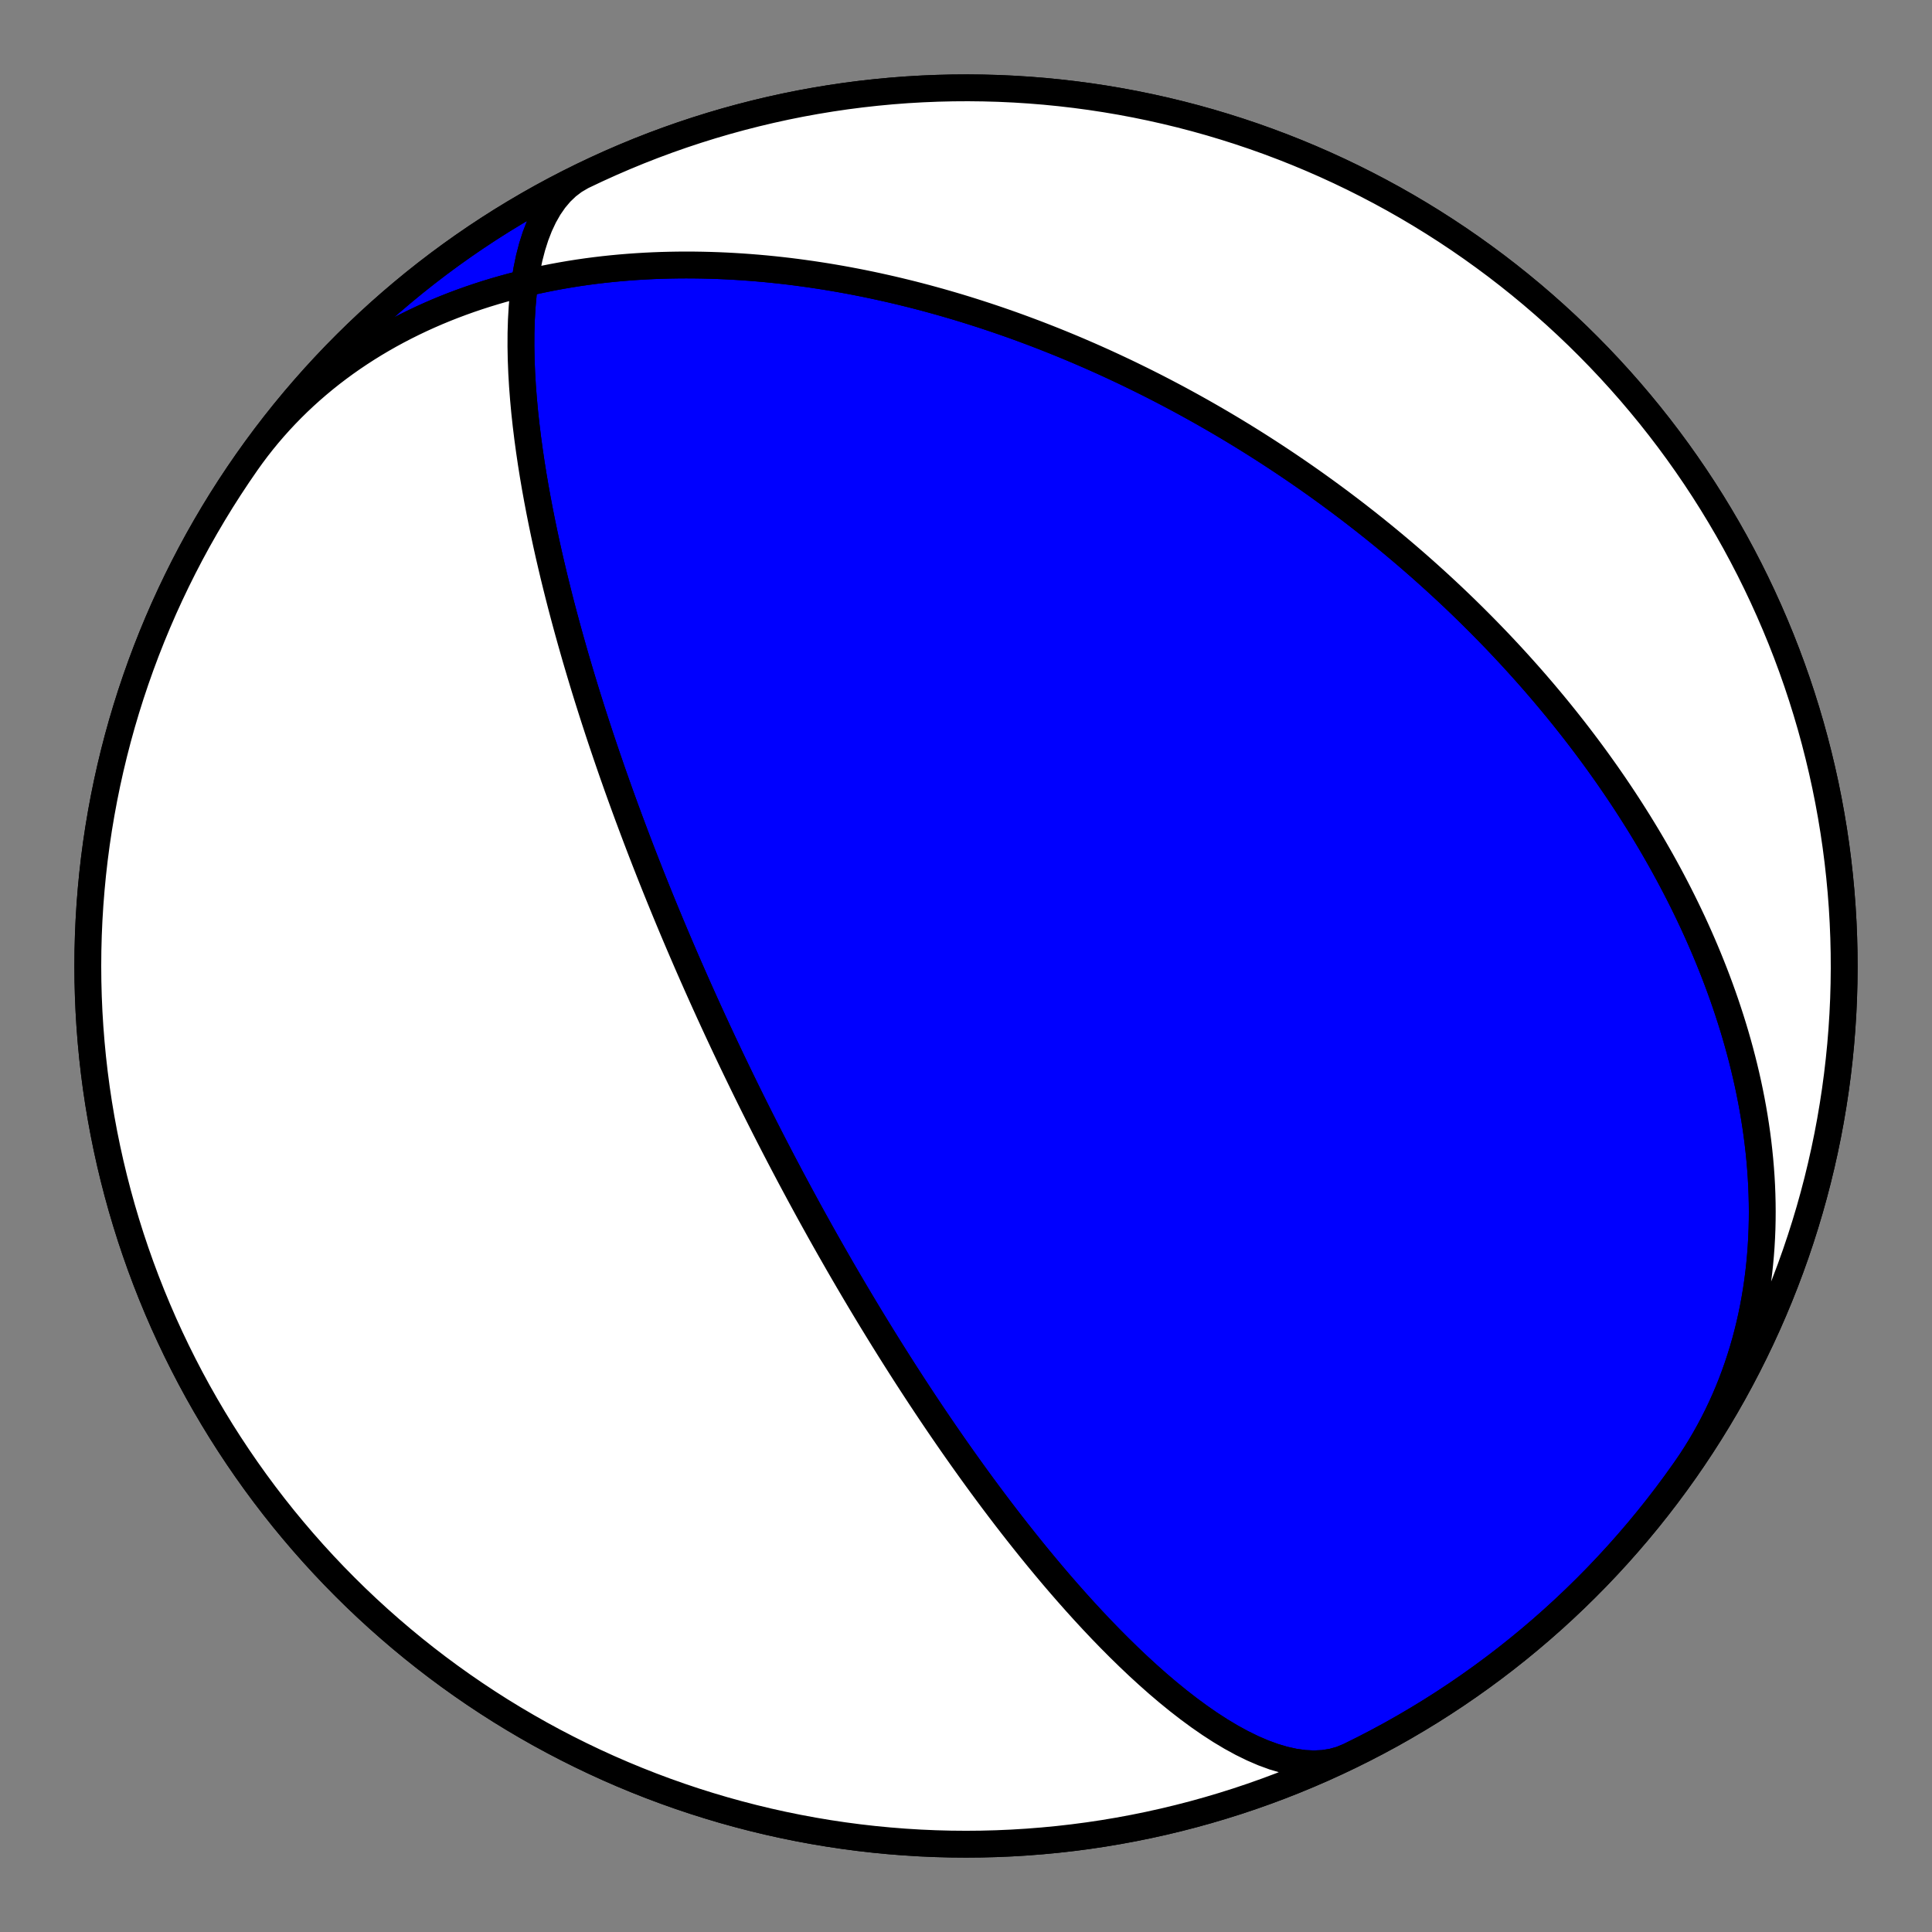<?xml version="1.0" encoding="utf-8" standalone="no"?>
<!DOCTYPE svg PUBLIC "-//W3C//DTD SVG 1.1//EN"
  "http://www.w3.org/Graphics/SVG/1.1/DTD/svg11.dtd">
<!-- Created with matplotlib (https://matplotlib.org/) -->
<svg height="144pt" version="1.1" viewBox="0 0 144 144" width="144pt" xmlns="http://www.w3.org/2000/svg" xmlns:xlink="http://www.w3.org/1999/xlink">
 <rect x="0" y="0" width="144" height="144" fill="#808080" stroke="none"/>
 <defs>
  <style type="text/css">*{stroke-linecap:butt;stroke-linejoin:round;}</style>
 </defs>
 <g id="figure_1">
  <g id="patch_1">
   <path d="M 0 144 
L 144 144 
L 144 0 
L 0 0 
z
" style="fill:none;"/>
  </g>
  <g id="axes_1">
   <g id="PatchCollection_1">
    <path clip-path="url(#p135e0978c1)" d="M 18.383 34.457 
L 18.764 33.925 
L 19.157 33.401 
L 19.561 32.886 
L 19.976 32.38 
L 20.402 31.883 
L 20.839 31.395 
L 21.286 30.917 
L 21.743 30.448 
L 22.21 29.989 
L 22.687 29.54 
L 23.173 29.101 
L 23.669 28.672 
L 24.173 28.253 
L 24.685 27.845 
L 25.206 27.448 
L 25.735 27.06 
L 26.271 26.684 
L 26.815 26.318 
L 27.365 25.963 
L 27.922 25.618 
L 28.486 25.284 
L 29.055 24.961 
L 29.63 24.649 
L 30.211 24.347 
L 30.796 24.056 
L 31.386 23.775 
L 31.981 23.505 
L 32.58 23.245 
L 33.182 22.996 
L 33.788 22.757 
L 34.397 22.529 
L 35.009 22.31 
L 35.624 22.102 
L 36.24 21.903 
L 36.859 21.714 
L 37.48 21.535 
L 38.102 21.365 
L 38.726 21.205 
L 39.35 21.054 
L 39.976 20.912 
L 40.601 20.78 
L 41.228 20.656 
L 41.854 20.541 
L 42.48 20.434 
L 43.106 20.335 
L 43.731 20.245 
L 44.356 20.163 
L 44.979 20.089 
L 45.602 20.023 
L 46.223 19.964 
L 46.844 19.913 
L 47.462 19.869 
L 48.079 19.832 
L 48.694 19.802 
L 49.307 19.779 
L 49.919 19.763 
L 50.528 19.753 
L 51.135 19.749 
L 51.739 19.752 
L 52.341 19.761 
L 52.941 19.776 
L 53.538 19.796 
L 54.132 19.822 
L 54.723 19.854 
L 55.312 19.891 
L 55.898 19.933 
L 56.48 19.98 
L 57.06 20.032 
L 57.637 20.089 
L 58.211 20.151 
L 58.782 20.217 
L 59.349 20.288 
L 59.913 20.364 
L 60.475 20.443 
L 61.033 20.527 
L 61.587 20.614 
L 62.139 20.706 
L 62.687 20.801 
L 63.232 20.9 
L 63.774 21.003 
L 64.312 21.109 
L 64.847 21.219 
L 65.379 21.332 
L 65.908 21.449 
L 66.434 21.568 
L 66.956 21.691 
L 67.475 21.817 
L 67.991 21.945 
L 68.503 22.077 
L 69.013 22.211 
L 69.519 22.349 
L 70.022 22.488 
L 70.522 22.631 
L 71.019 22.776 
L 71.513 22.923 
L 72.003 23.073 
L 72.491 23.226 
L 72.976 23.381 
L 73.458 23.538 
L 73.936 23.697 
L 74.412 23.858 
L 74.885 24.022 
L 75.356 24.187 
L 75.823 24.355 
L 76.288 24.525 
L 76.749 24.697 
L 77.209 24.87 
L 77.665 25.046 
L 78.119 25.224 
L 78.57 25.403 
L 79.018 25.584 
L 79.464 25.767 
L 79.908 25.952 
L 80.349 26.138 
L 80.787 26.327 
L 81.223 26.516 
L 81.657 26.708 
L 82.088 26.901 
L 82.517 27.096 
L 82.944 27.293 
L 83.368 27.491 
L 83.791 27.69 
L 84.211 27.892 
L 84.628 28.095 
L 85.044 28.299 
L 85.458 28.505 
L 85.87 28.712 
L 86.279 28.921 
L 86.687 29.132 
L 87.092 29.344 
L 87.496 29.557 
L 87.898 29.772 
L 88.298 29.989 
L 88.696 30.207 
L 89.092 30.426 
L 89.487 30.647 
L 89.88 30.87 
L 90.271 31.094 
L 90.66 31.319 
L 91.048 31.546 
L 91.435 31.775 
L 91.819 32.004 
L 92.202 32.236 
L 92.584 32.469 
L 92.964 32.703 
L 93.342 32.939 
L 93.72 33.177 
L 94.095 33.416 
L 94.47 33.657 
L 94.842 33.899 
L 95.214 34.143 
L 95.584 34.388 
L 95.953 34.635 
L 96.321 34.884 
L 96.688 35.134 
L 97.053 35.386 
L 97.417 35.639 
L 97.78 35.894 
L 98.142 36.151 
L 98.502 36.41 
L 98.862 36.67 
L 99.22 36.932 
L 99.578 37.196 
L 99.934 37.461 
L 100.289 37.729 
L 100.644 37.998 
L 100.997 38.269 
L 101.349 38.542 
L 101.701 38.816 
L 102.051 39.093 
L 102.401 39.371 
L 102.749 39.652 
L 103.097 39.934 
L 103.444 40.219 
L 103.79 40.505 
L 104.135 40.794 
L 104.48 41.085 
L 104.823 41.377 
L 105.166 41.672 
L 105.508 41.969 
L 105.849 42.268 
L 106.189 42.57 
L 106.529 42.874 
L 106.868 43.18 
L 107.206 43.488 
L 107.543 43.799 
L 107.88 44.112 
L 108.216 44.427 
L 108.551 44.745 
L 108.885 45.065 
L 109.219 45.388 
L 109.552 45.714 
L 109.884 46.042 
L 110.215 46.372 
L 110.546 46.706 
L 110.876 47.042 
L 111.205 47.381 
L 111.534 47.722 
L 111.861 48.066 
L 112.188 48.414 
L 112.515 48.764 
L 112.84 49.117 
L 113.165 49.473 
L 113.488 49.832 
L 113.811 50.194 
L 114.134 50.559 
L 114.455 50.927 
L 114.775 51.299 
L 115.095 51.674 
L 115.413 52.052 
L 115.731 52.433 
L 116.048 52.817 
L 116.363 53.205 
L 116.678 53.597 
L 116.991 53.992 
L 117.304 54.39 
L 117.615 54.792 
L 117.925 55.198 
L 118.234 55.607 
L 118.542 56.02 
L 118.849 56.437 
L 119.154 56.858 
L 119.457 57.282 
L 119.76 57.71 
L 120.06 58.142 
L 120.36 58.578 
L 120.657 59.018 
L 120.953 59.462 
L 121.247 59.91 
L 121.54 60.363 
L 121.83 60.819 
L 122.119 61.279 
L 122.405 61.744 
L 122.69 62.213 
L 122.972 62.686 
L 123.252 63.164 
L 123.529 63.646 
L 123.805 64.132 
L 124.077 64.623 
L 124.347 65.118 
L 124.614 65.617 
L 124.878 66.121 
L 125.139 66.629 
L 125.397 67.142 
L 125.652 67.659 
L 125.904 68.181 
L 126.152 68.707 
L 126.396 69.238 
L 126.637 69.774 
L 126.873 70.313 
L 127.106 70.858 
L 127.334 71.406 
L 127.558 71.96 
L 127.778 72.517 
L 127.993 73.079 
L 128.203 73.646 
L 128.408 74.216 
L 128.608 74.791 
L 128.802 75.371 
L 128.991 75.954 
L 129.175 76.542 
L 129.352 77.134 
L 129.523 77.729 
L 129.688 78.329 
L 129.846 78.932 
L 129.998 79.54 
L 130.143 80.15 
L 130.281 80.765 
L 130.411 81.383 
L 130.534 82.004 
L 130.649 82.628 
L 130.756 83.256 
L 130.855 83.886 
L 130.946 84.519 
L 131.028 85.155 
L 131.101 85.793 
L 131.165 86.433 
L 131.22 87.076 
L 131.266 87.72 
L 131.302 88.366 
L 131.327 89.013 
L 131.343 89.662 
L 131.349 90.311 
L 131.344 90.962 
L 131.329 91.613 
L 131.302 92.264 
L 131.265 92.916 
L 131.216 93.567 
L 131.156 94.217 
L 131.085 94.867 
L 131.001 95.516 
L 130.906 96.164 
L 130.799 96.81 
L 130.68 97.454 
L 130.549 98.095 
L 130.405 98.735 
L 130.249 99.371 
L 130.081 100.004 
L 129.9 100.634 
L 129.706 101.26 
L 129.5 101.882 
L 129.281 102.5 
L 129.05 103.113 
L 128.806 103.72 
L 128.549 104.323 
L 128.279 104.92 
L 127.997 105.511 
L 127.702 106.096 
L 127.395 106.674 
L 127.076 107.245 
L 126.744 107.81 
L 126.4 108.367 
L 126.045 108.916 
L 125.677 109.458 
L 125.617 109.543 
L 124.954 110.473 
L 124.274 111.392 
L 123.579 112.298 
L 122.868 113.192 
L 122.141 114.073 
L 121.399 114.942 
L 120.642 115.798 
L 119.87 116.64 
L 119.084 117.469 
L 118.283 118.283 
L 117.469 119.084 
L 116.64 119.87 
L 115.798 120.642 
L 114.942 121.399 
L 114.073 122.141 
L 113.192 122.868 
L 112.298 123.579 
L 111.392 124.274 
L 110.473 124.954 
L 109.543 125.617 
L 108.602 126.264 
L 107.649 126.895 
L 106.686 127.509 
L 105.712 128.105 
L 104.727 128.685 
L 103.733 129.248 
L 102.729 129.793 
L 101.716 130.32 
L 100.693 130.83 
L 99.662 131.322 
L 98.623 131.796 
L 97.575 132.251 
L 96.52 132.688 
L 95.457 133.107 
L 94.387 133.507 
L 93.31 133.888 
L 92.227 134.251 
L 91.137 134.594 
L 90.042 134.919 
L 88.941 135.224 
L 87.835 135.51 
L 86.724 135.777 
L 85.609 136.024 
L 84.489 136.252 
L 83.366 136.46 
L 82.239 136.649 
L 81.11 136.818 
L 79.977 136.967 
L 78.842 137.096 
L 77.705 137.205 
L 76.566 137.295 
L 75.426 137.365 
L 74.284 137.415 
L 73.142 137.445 
L 72 137.455 
L 70.858 137.445 
L 69.716 137.415 
L 68.574 137.365 
L 67.434 137.295 
L 66.295 137.205 
L 65.158 137.096 
L 64.023 136.967 
L 62.89 136.818 
L 61.761 136.649 
L 60.634 136.46 
L 59.511 136.252 
L 58.391 136.024 
L 57.276 135.777 
L 56.165 135.51 
L 55.059 135.224 
L 53.958 134.919 
L 52.863 134.594 
L 51.773 134.251 
L 50.69 133.888 
L 49.613 133.507 
L 48.543 133.107 
L 47.48 132.688 
L 46.425 132.251 
L 45.377 131.796 
L 44.338 131.322 
L 43.307 130.83 
L 42.284 130.32 
L 41.271 129.793 
L 40.267 129.248 
L 39.273 128.685 
L 38.288 128.105 
L 37.314 127.509 
L 36.351 126.895 
L 35.398 126.264 
L 34.457 125.617 
L 33.527 124.954 
L 32.608 124.274 
L 31.702 123.579 
L 30.808 122.868 
L 29.927 122.141 
L 29.058 121.399 
L 28.202 120.642 
L 27.36 119.87 
L 26.531 119.084 
L 25.717 118.283 
L 24.916 117.469 
L 24.13 116.64 
L 23.358 115.798 
L 22.601 114.942 
L 21.859 114.073 
L 21.132 113.192 
L 20.421 112.298 
L 19.726 111.392 
L 19.046 110.473 
L 18.383 109.543 
L 17.736 108.602 
L 17.105 107.649 
L 16.491 106.686 
L 15.895 105.712 
L 15.315 104.727 
L 14.752 103.733 
L 14.207 102.729 
L 13.68 101.716 
L 13.17 100.693 
L 12.678 99.662 
L 12.204 98.623 
L 11.749 97.575 
L 11.312 96.52 
L 10.893 95.457 
L 10.493 94.387 
L 10.112 93.31 
L 9.749 92.227 
L 9.406 91.137 
L 9.081 90.042 
L 8.776 88.941 
L 8.49 87.835 
L 8.223 86.724 
L 7.976 85.609 
L 7.748 84.489 
L 7.54 83.366 
L 7.351 82.239 
L 7.182 81.11 
L 7.033 79.977 
L 6.904 78.842 
L 6.795 77.705 
L 6.705 76.566 
L 6.635 75.426 
L 6.585 74.284 
L 6.555 73.142 
L 6.545 72 
L 6.555 70.858 
L 6.585 69.716 
L 6.635 68.574 
L 6.705 67.434 
L 6.795 66.295 
L 6.904 65.158 
L 7.033 64.023 
L 7.182 62.89 
L 7.351 61.761 
L 7.54 60.634 
L 7.748 59.511 
L 7.976 58.391 
L 8.223 57.276 
L 8.49 56.165 
L 8.776 55.059 
L 9.081 53.958 
L 9.406 52.863 
L 9.749 51.773 
L 10.112 50.69 
L 10.493 49.613 
L 10.893 48.543 
L 11.312 47.48 
L 11.749 46.425 
L 12.204 45.377 
L 12.678 44.338 
L 13.17 43.307 
L 13.68 42.284 
L 14.207 41.271 
L 14.752 40.267 
L 15.315 39.273 
L 15.895 38.288 
L 16.491 37.314 
L 17.105 36.351 
L 17.736 35.398 
L 18.383 34.457 
L 19.046 33.527 
L 19.726 32.608 
L 20.421 31.702 
L 21.132 30.808 
L 21.859 29.927 
L 22.601 29.058 
L 23.358 28.202 
L 24.13 27.36 
L 24.916 26.531 
L 25.717 25.717 
L 26.531 24.916 
L 27.36 24.13 
L 28.202 23.358 
L 29.058 22.601 
L 29.927 21.859 
L 30.808 21.132 
L 31.702 20.421 
L 32.608 19.726 
L 33.527 19.046 
L 34.457 18.383 
L 35.398 17.736 
L 36.351 17.105 
L 37.314 16.491 
L 38.288 15.895 
L 39.273 15.315 
L 40.267 14.752 
L 41.271 14.207 
L 42.284 13.68 
L 43.307 13.17 
L 44.338 12.678 
L 45.377 12.204 
L 46.425 11.749 
L 47.48 11.312 
L 48.543 10.893 
L 49.613 10.493 
L 50.69 10.112 
L 51.773 9.749 
L 52.863 9.406 
L 53.958 9.081 
L 55.059 8.776 
L 56.165 8.49 
L 57.276 8.223 
L 58.391 7.976 
L 59.511 7.748 
L 60.634 7.54 
L 61.761 7.351 
L 62.89 7.182 
L 64.023 7.033 
L 65.158 6.904 
L 66.295 6.795 
L 67.434 6.705 
L 68.574 6.635 
L 69.716 6.585 
L 70.858 6.555 
L 72 6.545 
L 73.142 6.555 
L 74.284 6.585 
L 75.426 6.635 
L 76.566 6.705 
L 77.705 6.795 
L 78.842 6.904 
L 79.977 7.033 
L 81.11 7.182 
L 82.239 7.351 
L 83.366 7.54 
L 84.489 7.748 
L 85.609 7.976 
L 86.724 8.223 
L 87.835 8.49 
L 88.941 8.776 
L 90.042 9.081 
L 91.137 9.406 
L 92.227 9.749 
L 93.31 10.112 
L 94.387 10.493 
L 95.457 10.893 
L 96.52 11.312 
L 97.575 11.749 
L 98.623 12.204 
L 99.662 12.678 
L 100.693 13.17 
L 101.716 13.68 
L 102.729 14.207 
L 103.733 14.752 
L 104.727 15.315 
L 105.712 15.895 
L 106.686 16.491 
L 107.649 17.105 
L 108.602 17.736 
L 109.543 18.383 
L 110.473 19.046 
L 111.392 19.726 
L 112.298 20.421 
L 113.192 21.132 
L 114.073 21.859 
L 114.942 22.601 
L 115.798 23.358 
L 116.64 24.13 
L 117.469 24.916 
L 118.283 25.717 
L 119.084 26.531 
L 119.87 27.36 
L 120.642 28.202 
L 121.399 29.058 
L 122.141 29.927 
L 122.868 30.808 
L 123.579 31.702 
L 124.274 32.608 
L 124.954 33.527 
L 125.617 34.457 
L 126.264 35.398 
L 126.895 36.351 
L 127.509 37.314 
L 128.105 38.288 
L 128.685 39.273 
L 129.248 40.267 
L 129.793 41.271 
L 130.32 42.284 
L 130.83 43.307 
L 131.322 44.338 
L 131.796 45.377 
L 132.251 46.425 
L 132.688 47.48 
L 133.107 48.543 
L 133.507 49.613 
L 133.888 50.69 
L 134.251 51.773 
L 134.594 52.863 
L 134.919 53.958 
L 135.224 55.059 
L 135.51 56.165 
L 135.777 57.276 
L 136.024 58.391 
L 136.252 59.511 
L 136.46 60.634 
L 136.649 61.761 
L 136.818 62.89 
L 136.967 64.023 
L 137.096 65.158 
L 137.205 66.295 
L 137.295 67.434 
L 137.365 68.574 
L 137.415 69.716 
L 137.445 70.858 
L 137.455 72 
L 137.445 73.142 
L 137.415 74.284 
L 137.365 75.426 
L 137.295 76.566 
L 137.205 77.705 
L 137.096 78.842 
L 136.967 79.977 
L 136.818 81.11 
L 136.649 82.239 
L 136.46 83.366 
L 136.252 84.489 
L 136.024 85.609 
L 135.777 86.724 
L 135.51 87.835 
L 135.224 88.941 
L 134.919 90.042 
L 134.594 91.137 
L 134.251 92.227 
L 133.888 93.31 
L 133.507 94.387 
L 133.107 95.457 
L 132.688 96.52 
L 132.251 97.575 
L 131.796 98.623 
L 131.322 99.662 
L 130.83 100.693 
L 130.32 101.716 
L 129.793 102.729 
L 129.248 103.733 
L 128.685 104.727 
L 128.105 105.712 
L 127.509 106.686 
L 126.895 107.649 
L 126.264 108.602 
L 125.617 109.543 
L 124.954 110.473 
L 124.274 111.392 
L 123.579 112.298 
L 122.868 113.192 
L 122.141 114.073 
L 121.399 114.942 
L 120.642 115.798 
L 119.87 116.64 
L 119.084 117.469 
L 118.283 118.283 
L 117.469 119.084 
L 116.64 119.87 
L 115.798 120.642 
L 114.942 121.399 
L 114.073 122.141 
L 113.192 122.868 
L 112.298 123.579 
L 111.392 124.274 
L 110.473 124.954 
L 109.543 125.617 
L 108.602 126.264 
L 107.649 126.895 
L 106.686 127.509 
L 105.712 128.105 
L 104.727 128.685 
L 103.733 129.248 
L 102.729 129.793 
L 101.716 130.32 
L 100.693 130.83 
L 100.543 130.903 
L 99.937 131.153 
L 99.299 131.33 
L 98.63 131.436 
L 97.935 131.47 
L 97.215 131.435 
L 96.474 131.332 
L 95.716 131.165 
L 94.943 130.936 
L 94.158 130.649 
L 93.365 130.307 
L 92.567 129.916 
L 91.767 129.479 
L 90.967 129.001 
L 90.17 128.485 
L 89.379 127.937 
L 88.594 127.359 
L 87.819 126.758 
L 87.054 126.135 
L 86.301 125.495 
L 85.562 124.84 
L 84.836 124.175 
L 84.126 123.501 
L 83.431 122.822 
L 82.751 122.139 
L 82.088 121.455 
L 81.442 120.771 
L 80.812 120.089 
L 80.199 119.411 
L 79.602 118.738 
L 79.021 118.071 
L 78.456 117.41 
L 77.908 116.757 
L 77.374 116.112 
L 76.856 115.476 
L 76.353 114.849 
L 75.864 114.232 
L 75.389 113.625 
L 74.927 113.027 
L 74.479 112.44 
L 74.044 111.863 
L 73.621 111.296 
L 73.21 110.74 
L 72.811 110.194 
L 72.423 109.658 
L 72.046 109.132 
L 71.679 108.616 
L 71.322 108.11 
L 70.975 107.614 
L 70.638 107.127 
L 70.309 106.649 
L 69.989 106.181 
L 69.677 105.721 
L 69.374 105.271 
L 69.078 104.828 
L 68.79 104.394 
L 68.509 103.969 
L 68.235 103.551 
L 67.968 103.141 
L 67.707 102.738 
L 67.452 102.343 
L 67.204 101.955 
L 66.961 101.574 
L 66.724 101.2 
L 66.492 100.832 
L 66.265 100.471 
L 66.044 100.116 
L 65.827 99.767 
L 65.615 99.424 
L 65.407 99.086 
L 65.204 98.755 
L 65.004 98.428 
L 64.809 98.107 
L 64.618 97.791 
L 64.431 97.48 
L 64.247 97.173 
L 64.067 96.872 
L 63.89 96.575 
L 63.716 96.282 
L 63.546 95.993 
L 63.379 95.709 
L 63.214 95.429 
L 63.053 95.152 
L 62.894 94.88 
L 62.738 94.611 
L 62.585 94.346 
L 62.434 94.084 
L 62.286 93.825 
L 62.14 93.57 
L 61.996 93.318 
L 61.854 93.07 
L 61.715 92.824 
L 61.578 92.581 
L 61.442 92.341 
L 61.309 92.103 
L 61.177 91.869 
L 61.048 91.637 
L 60.92 91.407 
L 60.794 91.18 
L 60.669 90.955 
L 60.546 90.733 
L 60.425 90.513 
L 60.305 90.295 
L 60.187 90.079 
L 60.07 89.865 
L 59.955 89.653 
L 59.841 89.443 
L 59.728 89.235 
L 59.616 89.029 
L 59.506 88.824 
L 59.397 88.621 
L 59.289 88.42 
L 59.182 88.221 
L 59.076 88.022 
L 58.971 87.826 
L 58.867 87.631 
L 58.765 87.437 
L 58.663 87.244 
L 58.562 87.053 
L 58.462 86.863 
L 58.363 86.675 
L 58.265 86.487 
L 58.167 86.301 
L 58.07 86.116 
L 57.975 85.931 
L 57.879 85.748 
L 57.785 85.566 
L 57.691 85.384 
L 57.598 85.204 
L 57.506 85.024 
L 57.414 84.846 
L 57.322 84.668 
L 57.232 84.49 
L 57.142 84.314 
L 57.052 84.138 
L 56.963 83.963 
L 56.875 83.788 
L 56.787 83.614 
L 56.699 83.441 
L 56.612 83.268 
L 56.525 83.095 
L 56.439 82.923 
L 56.353 82.751 
L 56.267 82.58 
L 56.182 82.409 
L 56.097 82.239 
L 56.013 82.069 
L 55.928 81.898 
L 55.844 81.729 
L 55.761 81.559 
L 55.677 81.39 
L 55.594 81.22 
L 55.511 81.051 
L 55.429 80.882 
L 55.346 80.713 
L 55.264 80.544 
L 55.182 80.375 
L 55.1 80.206 
L 55.018 80.037 
L 54.936 79.868 
L 54.854 79.699 
L 54.773 79.529 
L 54.691 79.359 
L 54.61 79.19 
L 54.529 79.019 
L 54.447 78.849 
L 54.366 78.678 
L 54.285 78.507 
L 54.204 78.336 
L 54.122 78.164 
L 54.041 77.992 
L 53.96 77.819 
L 53.878 77.646 
L 53.797 77.472 
L 53.715 77.298 
L 53.634 77.123 
L 53.552 76.948 
L 53.47 76.772 
L 53.388 76.595 
L 53.306 76.417 
L 53.224 76.239 
L 53.141 76.06 
L 53.059 75.88 
L 52.976 75.699 
L 52.892 75.517 
L 52.809 75.334 
L 52.726 75.151 
L 52.642 74.966 
L 52.557 74.78 
L 52.473 74.593 
L 52.388 74.405 
L 52.303 74.216 
L 52.218 74.025 
L 52.132 73.834 
L 52.046 73.641 
L 51.959 73.446 
L 51.872 73.25 
L 51.785 73.053 
L 51.697 72.854 
L 51.608 72.653 
L 51.52 72.451 
L 51.43 72.247 
L 51.34 72.042 
L 51.25 71.835 
L 51.159 71.625 
L 51.068 71.414 
L 50.976 71.201 
L 50.883 70.986 
L 50.79 70.769 
L 50.696 70.55 
L 50.601 70.328 
L 50.506 70.104 
L 50.41 69.878 
L 50.313 69.649 
L 50.215 69.418 
L 50.117 69.184 
L 50.018 68.948 
L 49.918 68.708 
L 49.817 68.466 
L 49.716 68.221 
L 49.613 67.973 
L 49.51 67.722 
L 49.405 67.467 
L 49.3 67.21 
L 49.193 66.949 
L 49.086 66.684 
L 48.977 66.415 
L 48.868 66.143 
L 48.757 65.867 
L 48.645 65.587 
L 48.532 65.303 
L 48.418 65.015 
L 48.303 64.722 
L 48.186 64.425 
L 48.068 64.123 
L 47.949 63.816 
L 47.828 63.505 
L 47.706 63.188 
L 47.583 62.866 
L 47.458 62.538 
L 47.332 62.205 
L 47.204 61.866 
L 47.075 61.521 
L 46.944 61.17 
L 46.811 60.813 
L 46.677 60.448 
L 46.541 60.078 
L 46.404 59.7 
L 46.264 59.314 
L 46.123 58.921 
L 45.98 58.521 
L 45.836 58.112 
L 45.689 57.696 
L 45.541 57.27 
L 45.391 56.836 
L 45.239 56.393 
L 45.085 55.94 
L 44.929 55.478 
L 44.771 55.006 
L 44.611 54.523 
L 44.45 54.03 
L 44.286 53.525 
L 44.121 53.01 
L 43.954 52.482 
L 43.784 51.943 
L 43.613 51.391 
L 43.441 50.826 
L 43.267 50.249 
L 43.091 49.657 
L 42.913 49.052 
L 42.735 48.432 
L 42.555 47.798 
L 42.374 47.149 
L 42.192 46.484 
L 42.009 45.803 
L 41.826 45.107 
L 41.643 44.394 
L 41.46 43.664 
L 41.277 42.918 
L 41.096 42.154 
L 40.915 41.374 
L 40.737 40.576 
L 40.561 39.76 
L 40.388 38.927 
L 40.219 38.078 
L 40.054 37.211 
L 39.894 36.328 
L 39.741 35.429 
L 39.595 34.514 
L 39.458 33.585 
L 39.33 32.643 
L 39.213 31.689 
L 39.108 30.724 
L 39.018 29.75 
L 38.942 28.769 
L 38.884 27.783 
L 38.845 26.796 
L 38.827 25.809 
L 38.831 24.827 
L 38.86 23.852 
L 38.916 22.888 
L 39 21.941 
L 39.115 21.013 
L 39.263 20.11 
L 39.444 19.236 
L 39.662 18.396 
L 39.917 17.596 
L 40.21 16.839 
L 40.542 16.132 
L 40.914 15.478 
L 41.326 14.882 
L 41.778 14.347 
L 42.269 13.877 
L 42.798 13.475 
L 43.364 13.143 
L 43.457 13.097 
L 42.433 13.604 
L 41.419 14.129 
L 40.413 14.671 
L 39.418 15.231 
L 38.432 15.809 
L 37.456 16.403 
L 36.491 17.014 
L 35.537 17.642 
L 34.594 18.287 
L 33.662 18.948 
L 32.742 19.625 
L 31.834 20.318 
L 30.938 21.027 
L 30.055 21.752 
L 29.184 22.491 
L 28.327 23.246 
L 27.482 24.016 
L 26.652 24.8 
L 25.835 25.599 
L 25.032 26.411 
L 24.244 27.238 
L 23.47 28.078 
L 22.711 28.932 
L 21.966 29.799 
L 21.238 30.678 
L 20.524 31.571 
L 19.826 32.475 
L 19.145 33.392 
L 18.479 34.32 
L 17.829 35.26 
L 17.196 36.211 
L 16.58 37.173 
L 15.981 38.145 
L 15.398 39.128 
L 14.833 40.121 
L 14.286 41.124 
L 13.756 42.135 
L 13.243 43.157 
L 12.749 44.186 
L 12.272 45.225 
L 11.814 46.271 
L 11.374 47.325 
L 10.953 48.387 
L 10.55 49.456 
L 10.166 50.532 
L 9.801 51.615 
L 9.455 52.703 
L 9.127 53.798 
L 8.819 54.898 
L 8.53 56.003 
L 8.261 57.113 
L 8.011 58.228 
L 7.78 59.347 
L 7.569 60.469 
L 7.378 61.596 
L 7.206 62.725 
L 7.054 63.857 
L 6.922 64.992 
L 6.809 66.129 
L 6.717 67.267 
L 6.644 68.408 
L 6.591 69.549 
L 6.559 70.691 
L 6.546 71.833 
L 6.553 72.975 
L 6.58 74.117 
L 6.627 75.259 
L 6.693 76.399 
L 6.78 77.538 
L 6.887 78.676 
L 7.013 79.811 
L 7.159 80.944 
L 7.325 82.074 
L 7.511 83.201 
L 7.716 84.325 
L 7.941 85.445 
L 8.186 86.561 
L 8.45 87.673 
L 8.733 88.779 
L 9.035 89.881 
L 9.357 90.977 
L 9.698 92.068 
L 10.057 93.152 
L 10.436 94.23 
L 10.833 95.301 
L 11.249 96.365 
L 11.684 97.421 
L 12.137 98.47 
L 12.608 99.511 
L 13.097 100.543 
L 13.604 101.567 
L 14.129 102.581 
L 14.671 103.587 
L 15.231 104.582 
L 15.809 105.568 
L 16.403 106.544 
L 17.014 107.509 
L 17.642 108.463 
L 18.287 109.406 
L 18.948 110.338 
L 19.625 111.258 
L 20.318 112.166 
L 21.027 113.062 
L 21.752 113.945 
L 22.491 114.816 
L 23.246 115.673 
L 24.016 116.518 
L 24.8 117.348 
L 25.599 118.165 
L 26.411 118.968 
L 27.238 119.756 
L 28.078 120.53 
L 28.932 121.289 
L 29.799 122.034 
L 30.678 122.762 
L 31.571 123.476 
L 32.475 124.174 
L 33.392 124.855 
L 34.32 125.521 
L 35.26 126.171 
L 36.211 126.804 
L 37.173 127.42 
L 38.145 128.019 
L 39.128 128.602 
L 40.121 129.167 
L 41.124 129.714 
L 42.135 130.244 
L 43.157 130.757 
L 44.186 131.251 
L 45.225 131.728 
L 46.271 132.186 
L 47.325 132.626 
L 48.387 133.047 
L 49.456 133.45 
L 50.532 133.834 
L 51.615 134.199 
L 52.703 134.545 
L 53.798 134.873 
L 54.898 135.181 
L 56.003 135.47 
L 57.113 135.739 
L 58.228 135.989 
L 59.347 136.22 
L 60.469 136.431 
L 61.596 136.622 
L 62.725 136.794 
L 63.857 136.946 
L 64.992 137.078 
L 66.129 137.191 
L 67.267 137.283 
L 68.408 137.356 
L 69.549 137.409 
L 70.691 137.441 
L 71.833 137.454 
L 72.975 137.447 
L 74.117 137.42 
L 75.259 137.373 
L 76.399 137.307 
L 77.538 137.22 
L 78.676 137.113 
L 79.811 136.987 
L 80.944 136.841 
L 82.074 136.675 
L 83.201 136.489 
L 84.325 136.284 
L 85.445 136.059 
L 86.561 135.814 
L 87.673 135.55 
L 88.779 135.267 
L 89.881 134.965 
L 90.977 134.643 
L 92.068 134.302 
L 93.152 133.943 
L 94.23 133.564 
L 95.301 133.167 
L 96.365 132.751 
L 97.421 132.316 
L 98.47 131.863 
L 99.511 131.392 
L 100.543 130.903 
L 101.567 130.396 
L 102.581 129.871 
L 103.587 129.329 
L 104.582 128.769 
L 105.568 128.191 
L 106.544 127.597 
L 107.509 126.986 
L 108.463 126.358 
L 109.406 125.713 
L 110.338 125.052 
L 111.258 124.375 
L 112.166 123.682 
L 113.062 122.973 
L 113.945 122.248 
L 114.816 121.509 
L 115.673 120.754 
L 116.518 119.984 
L 117.348 119.2 
L 118.165 118.401 
L 118.968 117.589 
L 119.756 116.762 
L 120.53 115.922 
L 121.289 115.068 
L 122.034 114.201 
L 122.762 113.322 
L 123.476 112.429 
L 124.174 111.525 
L 124.855 110.608 
L 125.521 109.68 
L 126.171 108.74 
L 126.804 107.789 
L 127.42 106.827 
L 128.019 105.855 
L 128.602 104.872 
L 129.167 103.879 
L 129.714 102.876 
L 130.244 101.865 
L 130.757 100.843 
L 131.251 99.814 
L 131.728 98.775 
L 132.186 97.729 
L 132.626 96.675 
L 133.047 95.613 
L 133.45 94.544 
L 133.834 93.468 
L 134.199 92.385 
L 134.545 91.297 
L 134.873 90.202 
L 135.181 89.102 
L 135.47 87.997 
L 135.739 86.887 
L 135.989 85.772 
L 136.22 84.653 
L 136.431 83.531 
L 136.622 82.404 
L 136.794 81.275 
L 136.946 80.143 
L 137.078 79.008 
L 137.191 77.871 
L 137.283 76.733 
L 137.356 75.592 
L 137.409 74.451 
L 137.441 73.309 
L 137.454 72.167 
L 137.447 71.025 
L 137.42 69.883 
L 137.373 68.741 
L 137.307 67.601 
L 137.22 66.462 
L 137.113 65.324 
L 136.987 64.189 
L 136.841 63.056 
L 136.675 61.926 
L 136.489 60.799 
L 136.284 59.675 
L 136.059 58.555 
L 135.814 57.439 
L 135.55 56.327 
L 135.267 55.221 
L 134.965 54.119 
L 134.643 53.023 
L 134.302 51.932 
L 133.943 50.848 
L 133.564 49.77 
L 133.167 48.699 
L 132.751 47.635 
L 132.316 46.579 
L 131.863 45.53 
L 131.392 44.489 
L 130.903 43.457 
L 130.396 42.433 
L 129.871 41.419 
L 129.329 40.413 
L 128.769 39.418 
L 128.191 38.432 
L 127.597 37.456 
L 126.986 36.491 
L 126.358 35.537 
L 125.713 34.594 
L 125.052 33.662 
L 124.375 32.742 
L 123.682 31.834 
L 122.973 30.938 
L 122.248 30.055 
L 121.509 29.184 
L 120.754 28.327 
L 119.984 27.482 
L 119.2 26.652 
L 118.401 25.835 
L 117.589 25.032 
L 116.762 24.244 
L 115.922 23.47 
L 115.068 22.711 
L 114.201 21.966 
L 113.322 21.238 
L 112.429 20.524 
L 111.525 19.826 
L 110.608 19.145 
L 109.68 18.479 
L 108.74 17.829 
L 107.789 17.196 
L 106.827 16.58 
L 105.855 15.981 
L 104.872 15.398 
L 103.879 14.833 
L 102.876 14.286 
L 101.865 13.756 
L 100.843 13.243 
L 99.814 12.749 
L 98.775 12.272 
L 97.729 11.814 
L 96.675 11.374 
L 95.613 10.953 
L 94.544 10.55 
L 93.468 10.166 
L 92.385 9.801 
L 91.297 9.455 
L 90.202 9.127 
L 89.102 8.819 
L 87.997 8.53 
L 86.887 8.261 
L 85.772 8.011 
L 84.653 7.78 
L 83.531 7.569 
L 82.404 7.378 
L 81.275 7.206 
L 80.143 7.054 
L 79.008 6.922 
L 77.871 6.809 
L 76.733 6.717 
L 75.592 6.644 
L 74.451 6.591 
L 73.309 6.559 
L 72.167 6.546 
L 71.025 6.553 
L 69.883 6.58 
L 68.741 6.627 
L 67.601 6.693 
L 66.462 6.78 
L 65.324 6.887 
L 64.189 7.013 
L 63.056 7.159 
L 61.926 7.325 
L 60.799 7.511 
L 59.675 7.716 
L 58.555 7.941 
L 57.439 8.186 
L 56.327 8.45 
L 55.221 8.733 
L 54.119 9.035 
L 53.023 9.357 
L 51.932 9.698 
L 50.848 10.057 
L 49.77 10.436 
L 48.699 10.833 
L 47.635 11.249 
L 46.579 11.684 
L 45.53 12.137 
L 44.489 12.608 
L 43.457 13.097 
L 42.433 13.604 
L 41.419 14.129 
L 40.413 14.671 
L 39.418 15.231 
L 38.432 15.809 
L 37.456 16.403 
L 36.491 17.014 
L 35.537 17.642 
L 34.594 18.287 
L 33.662 18.948 
L 32.742 19.625 
L 31.834 20.318 
L 30.938 21.027 
L 30.055 21.752 
L 29.184 22.491 
L 28.327 23.246 
L 27.482 24.016 
L 26.652 24.8 
L 25.835 25.599 
L 25.032 26.411 
L 24.244 27.238 
L 23.47 28.078 
L 22.711 28.932 
L 21.966 29.799 
L 21.238 30.678 
L 20.524 31.571 
L 19.826 32.475 
L 19.145 33.392 
z
" style="fill:#0000ff;stroke:#000000;stroke-width:2;"/>
    <path clip-path="url(#p135e0978c1)" d="M 18.383 34.457 
L 18.764 33.925 
L 19.157 33.401 
L 19.561 32.886 
L 19.976 32.38 
L 20.402 31.883 
L 20.839 31.395 
L 21.286 30.917 
L 21.743 30.448 
L 22.21 29.989 
L 22.687 29.54 
L 23.173 29.101 
L 23.669 28.672 
L 24.173 28.253 
L 24.685 27.845 
L 25.206 27.448 
L 25.735 27.06 
L 26.271 26.684 
L 26.815 26.318 
L 27.365 25.963 
L 27.922 25.618 
L 28.486 25.284 
L 29.055 24.961 
L 29.63 24.649 
L 30.211 24.347 
L 30.796 24.056 
L 31.386 23.775 
L 31.981 23.505 
L 32.58 23.245 
L 33.182 22.996 
L 33.788 22.757 
L 34.397 22.529 
L 35.009 22.31 
L 35.624 22.102 
L 36.24 21.903 
L 36.859 21.714 
L 37.48 21.535 
L 38.102 21.365 
L 38.726 21.205 
L 39.35 21.054 
L 39.976 20.912 
L 40.601 20.78 
L 41.228 20.656 
L 41.854 20.541 
L 42.48 20.434 
L 43.106 20.335 
L 43.731 20.245 
L 44.356 20.163 
L 44.979 20.089 
L 45.602 20.023 
L 46.223 19.964 
L 46.844 19.913 
L 47.462 19.869 
L 48.079 19.832 
L 48.694 19.802 
L 49.307 19.779 
L 49.919 19.763 
L 50.528 19.753 
L 51.135 19.749 
L 51.739 19.752 
L 52.341 19.761 
L 52.941 19.776 
L 53.538 19.796 
L 54.132 19.822 
L 54.723 19.854 
L 55.312 19.891 
L 55.898 19.933 
L 56.48 19.98 
L 57.06 20.032 
L 57.637 20.089 
L 58.211 20.151 
L 58.782 20.217 
L 59.349 20.288 
L 59.913 20.364 
L 60.475 20.443 
L 61.033 20.527 
L 61.587 20.614 
L 62.139 20.706 
L 62.687 20.801 
L 63.232 20.9 
L 63.774 21.003 
L 64.312 21.109 
L 64.847 21.219 
L 65.379 21.332 
L 65.908 21.449 
L 66.434 21.568 
L 66.956 21.691 
L 67.475 21.817 
L 67.991 21.945 
L 68.503 22.077 
L 69.013 22.211 
L 69.519 22.349 
L 70.022 22.488 
L 70.522 22.631 
L 71.019 22.776 
L 71.513 22.923 
L 72.003 23.073 
L 72.491 23.226 
L 72.976 23.381 
L 73.458 23.538 
L 73.936 23.697 
L 74.412 23.858 
L 74.885 24.022 
L 75.356 24.187 
L 75.823 24.355 
L 76.288 24.525 
L 76.749 24.697 
L 77.209 24.87 
L 77.665 25.046 
L 78.119 25.224 
L 78.57 25.403 
L 79.018 25.584 
L 79.464 25.767 
L 79.908 25.952 
L 80.349 26.138 
L 80.787 26.327 
L 81.223 26.516 
L 81.657 26.708 
L 82.088 26.901 
L 82.517 27.096 
L 82.944 27.293 
L 83.368 27.491 
L 83.791 27.69 
L 84.211 27.892 
L 84.628 28.095 
L 85.044 28.299 
L 85.458 28.505 
L 85.87 28.712 
L 86.279 28.921 
L 86.687 29.132 
L 87.092 29.344 
L 87.496 29.557 
L 87.898 29.772 
L 88.298 29.989 
L 88.696 30.207 
L 89.092 30.426 
L 89.487 30.647 
L 89.88 30.87 
L 90.271 31.094 
L 90.66 31.319 
L 91.048 31.546 
L 91.435 31.775 
L 91.819 32.004 
L 92.202 32.236 
L 92.584 32.469 
L 92.964 32.703 
L 93.342 32.939 
L 93.72 33.177 
L 94.095 33.416 
L 94.47 33.657 
L 94.842 33.899 
L 95.214 34.143 
L 95.584 34.388 
L 95.953 34.635 
L 96.321 34.884 
L 96.688 35.134 
L 97.053 35.386 
L 97.417 35.639 
L 97.78 35.894 
L 98.142 36.151 
L 98.502 36.41 
L 98.862 36.67 
L 99.22 36.932 
L 99.578 37.196 
L 99.934 37.461 
L 100.289 37.729 
L 100.644 37.998 
L 100.997 38.269 
L 101.349 38.542 
L 101.701 38.816 
L 102.051 39.093 
L 102.401 39.371 
L 102.749 39.652 
L 103.097 39.934 
L 103.444 40.219 
L 103.79 40.505 
L 104.135 40.794 
L 104.48 41.085 
L 104.823 41.377 
L 105.166 41.672 
L 105.508 41.969 
L 105.849 42.268 
L 106.189 42.57 
L 106.529 42.874 
L 106.868 43.18 
L 107.206 43.488 
L 107.543 43.799 
L 107.88 44.112 
L 108.216 44.427 
L 108.551 44.745 
L 108.885 45.065 
L 109.219 45.388 
L 109.552 45.714 
L 109.884 46.042 
L 110.215 46.372 
L 110.546 46.706 
L 110.876 47.042 
L 111.205 47.381 
L 111.534 47.722 
L 111.861 48.066 
L 112.188 48.414 
L 112.515 48.764 
L 112.84 49.117 
L 113.165 49.473 
L 113.488 49.832 
L 113.811 50.194 
L 114.134 50.559 
L 114.455 50.927 
L 114.775 51.299 
L 115.095 51.674 
L 115.413 52.052 
L 115.731 52.433 
L 116.048 52.817 
L 116.363 53.205 
L 116.678 53.597 
L 116.991 53.992 
L 117.304 54.39 
L 117.615 54.792 
L 117.925 55.198 
L 118.234 55.607 
L 118.542 56.02 
L 118.849 56.437 
L 119.154 56.858 
L 119.457 57.282 
L 119.76 57.71 
L 120.06 58.142 
L 120.36 58.578 
L 120.657 59.018 
L 120.953 59.462 
L 121.247 59.91 
L 121.54 60.363 
L 121.83 60.819 
L 122.119 61.279 
L 122.405 61.744 
L 122.69 62.213 
L 122.972 62.686 
L 123.252 63.164 
L 123.529 63.646 
L 123.805 64.132 
L 124.077 64.623 
L 124.347 65.118 
L 124.614 65.617 
L 124.878 66.121 
L 125.139 66.629 
L 125.397 67.142 
L 125.652 67.659 
L 125.904 68.181 
L 126.152 68.707 
L 126.396 69.238 
L 126.637 69.774 
L 126.873 70.313 
L 127.106 70.858 
L 127.334 71.406 
L 127.558 71.96 
L 127.778 72.517 
L 127.993 73.079 
L 128.203 73.646 
L 128.408 74.216 
L 128.608 74.791 
L 128.802 75.371 
L 128.991 75.954 
L 129.175 76.542 
L 129.352 77.134 
L 129.523 77.729 
L 129.688 78.329 
L 129.846 78.932 
L 129.998 79.54 
L 130.143 80.15 
L 130.281 80.765 
L 130.411 81.383 
L 130.534 82.004 
L 130.649 82.628 
L 130.756 83.256 
L 130.855 83.886 
L 130.946 84.519 
L 131.028 85.155 
L 131.101 85.793 
L 131.165 86.433 
L 131.22 87.076 
L 131.266 87.72 
L 131.302 88.366 
L 131.327 89.013 
L 131.343 89.662 
L 131.349 90.311 
L 131.344 90.962 
L 131.329 91.613 
L 131.302 92.264 
L 131.265 92.916 
L 131.216 93.567 
L 131.156 94.217 
L 131.085 94.867 
L 131.001 95.516 
L 130.906 96.164 
L 130.799 96.81 
L 130.68 97.454 
L 130.549 98.095 
L 130.405 98.735 
L 130.249 99.371 
L 130.081 100.004 
L 129.9 100.634 
L 129.706 101.26 
L 129.5 101.882 
L 129.281 102.5 
L 129.05 103.113 
L 128.806 103.72 
L 128.549 104.323 
L 128.279 104.92 
L 127.997 105.511 
L 127.702 106.096 
L 127.395 106.674 
L 127.076 107.245 
L 126.744 107.81 
L 126.4 108.367 
L 126.045 108.916 
L 125.677 109.458 
L 125.617 109.543 
L 124.954 110.473 
L 124.274 111.392 
L 123.579 112.298 
L 122.868 113.192 
L 122.141 114.073 
L 121.399 114.942 
L 120.642 115.798 
L 119.87 116.64 
L 119.084 117.469 
L 118.283 118.283 
L 117.469 119.084 
L 116.64 119.87 
L 115.798 120.642 
L 114.942 121.399 
L 114.073 122.141 
L 113.192 122.868 
L 112.298 123.579 
L 111.392 124.274 
L 110.473 124.954 
L 109.543 125.617 
L 108.602 126.264 
L 107.649 126.895 
L 106.686 127.509 
L 105.712 128.105 
L 104.727 128.685 
L 103.733 129.248 
L 102.729 129.793 
L 101.716 130.32 
L 100.693 130.83 
L 99.662 131.322 
L 98.623 131.796 
L 97.575 132.251 
L 96.52 132.688 
L 95.457 133.107 
L 94.387 133.507 
L 93.31 133.888 
L 92.227 134.251 
L 91.137 134.594 
L 90.042 134.919 
L 88.941 135.224 
L 87.835 135.51 
L 86.724 135.777 
L 85.609 136.024 
L 84.489 136.252 
L 83.366 136.46 
L 82.239 136.649 
L 81.11 136.818 
L 79.977 136.967 
L 78.842 137.096 
L 77.705 137.205 
L 76.566 137.295 
L 75.426 137.365 
L 74.284 137.415 
L 73.142 137.445 
L 72 137.455 
L 70.858 137.445 
L 69.716 137.415 
L 68.574 137.365 
L 67.434 137.295 
L 66.295 137.205 
L 65.158 137.096 
L 64.023 136.967 
L 62.89 136.818 
L 61.761 136.649 
L 60.634 136.46 
L 59.511 136.252 
L 58.391 136.024 
L 57.276 135.777 
L 56.165 135.51 
L 55.059 135.224 
L 53.958 134.919 
L 52.863 134.594 
L 51.773 134.251 
L 50.69 133.888 
L 49.613 133.507 
L 48.543 133.107 
L 47.48 132.688 
L 46.425 132.251 
L 45.377 131.796 
L 44.338 131.322 
L 43.307 130.83 
L 42.284 130.32 
L 41.271 129.793 
L 40.267 129.248 
L 39.273 128.685 
L 38.288 128.105 
L 37.314 127.509 
L 36.351 126.895 
L 35.398 126.264 
L 34.457 125.617 
L 33.527 124.954 
L 32.608 124.274 
L 31.702 123.579 
L 30.808 122.868 
L 29.927 122.141 
L 29.058 121.399 
L 28.202 120.642 
L 27.36 119.87 
L 26.531 119.084 
L 25.717 118.283 
L 24.916 117.469 
L 24.13 116.64 
L 23.358 115.798 
L 22.601 114.942 
L 21.859 114.073 
L 21.132 113.192 
L 20.421 112.298 
L 19.726 111.392 
L 19.046 110.473 
L 18.383 109.543 
L 17.736 108.602 
L 17.105 107.649 
L 16.491 106.686 
L 15.895 105.712 
L 15.315 104.727 
L 14.752 103.733 
L 14.207 102.729 
L 13.68 101.716 
L 13.17 100.693 
L 12.678 99.662 
L 12.204 98.623 
L 11.749 97.575 
L 11.312 96.52 
L 10.893 95.457 
L 10.493 94.387 
L 10.112 93.31 
L 9.749 92.227 
L 9.406 91.137 
L 9.081 90.042 
L 8.776 88.941 
L 8.49 87.835 
L 8.223 86.724 
L 7.976 85.609 
L 7.748 84.489 
L 7.54 83.366 
L 7.351 82.239 
L 7.182 81.11 
L 7.033 79.977 
L 6.904 78.842 
L 6.795 77.705 
L 6.705 76.566 
L 6.635 75.426 
L 6.585 74.284 
L 6.555 73.142 
L 6.545 72 
L 6.555 70.858 
L 6.585 69.716 
L 6.635 68.574 
L 6.705 67.434 
L 6.795 66.295 
L 6.904 65.158 
L 7.033 64.023 
L 7.182 62.89 
L 7.351 61.761 
L 7.54 60.634 
L 7.748 59.511 
L 7.976 58.391 
L 8.223 57.276 
L 8.49 56.165 
L 8.776 55.059 
L 9.081 53.958 
L 9.406 52.863 
L 9.749 51.773 
L 10.112 50.69 
L 10.493 49.613 
L 10.893 48.543 
L 11.312 47.48 
L 11.749 46.425 
L 12.204 45.377 
L 12.678 44.338 
L 13.17 43.307 
L 13.68 42.284 
L 14.207 41.271 
L 14.752 40.267 
L 15.315 39.273 
L 15.895 38.288 
L 16.491 37.314 
L 17.105 36.351 
L 17.736 35.398 
L 18.383 34.457 
L 19.046 33.527 
L 19.726 32.608 
L 20.421 31.702 
L 21.132 30.808 
L 21.859 29.927 
L 22.601 29.058 
L 23.358 28.202 
L 24.13 27.36 
L 24.916 26.531 
L 25.717 25.717 
L 26.531 24.916 
L 27.36 24.13 
L 28.202 23.358 
L 29.058 22.601 
L 29.927 21.859 
L 30.808 21.132 
L 31.702 20.421 
L 32.608 19.726 
L 33.527 19.046 
L 34.457 18.383 
L 35.398 17.736 
L 36.351 17.105 
L 37.314 16.491 
L 38.288 15.895 
L 39.273 15.315 
L 40.267 14.752 
L 41.271 14.207 
L 42.284 13.68 
L 43.307 13.17 
L 43.364 13.143 
L 42.798 13.475 
L 42.269 13.877 
L 41.778 14.347 
L 41.326 14.882 
L 40.914 15.478 
L 40.542 16.132 
L 40.21 16.839 
L 39.917 17.596 
L 39.662 18.396 
L 39.444 19.236 
L 39.263 20.11 
L 39.115 21.013 
L 39 21.941 
L 38.916 22.888 
L 38.86 23.852 
L 38.831 24.827 
L 38.827 25.809 
L 38.845 26.796 
L 38.884 27.783 
L 38.942 28.769 
L 39.018 29.75 
L 39.108 30.724 
L 39.213 31.689 
L 39.33 32.643 
L 39.458 33.585 
L 39.595 34.514 
L 39.741 35.429 
L 39.894 36.328 
L 40.054 37.211 
L 40.219 38.078 
L 40.388 38.927 
L 40.561 39.76 
L 40.737 40.576 
L 40.915 41.374 
L 41.096 42.154 
L 41.277 42.918 
L 41.46 43.664 
L 41.643 44.394 
L 41.826 45.107 
L 42.009 45.803 
L 42.192 46.484 
L 42.374 47.149 
L 42.555 47.798 
L 42.735 48.432 
L 42.913 49.052 
L 43.091 49.657 
L 43.267 50.249 
L 43.441 50.826 
L 43.613 51.391 
L 43.784 51.943 
L 43.954 52.482 
L 44.121 53.01 
L 44.286 53.525 
L 44.45 54.03 
L 44.611 54.523 
L 44.771 55.006 
L 44.929 55.478 
L 45.085 55.94 
L 45.239 56.393 
L 45.391 56.836 
L 45.541 57.27 
L 45.689 57.696 
L 45.836 58.112 
L 45.98 58.521 
L 46.123 58.921 
L 46.264 59.314 
L 46.404 59.7 
L 46.541 60.078 
L 46.677 60.448 
L 46.811 60.813 
L 46.944 61.17 
L 47.075 61.521 
L 47.204 61.866 
L 47.332 62.205 
L 47.458 62.538 
L 47.583 62.866 
L 47.706 63.188 
L 47.828 63.505 
L 47.949 63.816 
L 48.068 64.123 
L 48.186 64.425 
L 48.303 64.722 
L 48.418 65.015 
L 48.532 65.303 
L 48.645 65.587 
L 48.757 65.867 
L 48.868 66.143 
L 48.977 66.415 
L 49.086 66.684 
L 49.193 66.949 
L 49.3 67.21 
L 49.405 67.467 
L 49.51 67.722 
L 49.613 67.973 
L 49.716 68.221 
L 49.817 68.466 
L 49.918 68.708 
L 50.018 68.948 
L 50.117 69.184 
L 50.215 69.418 
L 50.313 69.649 
L 50.41 69.878 
L 50.506 70.104 
L 50.601 70.328 
L 50.696 70.55 
L 50.79 70.769 
L 50.883 70.986 
L 50.976 71.201 
L 51.068 71.414 
L 51.159 71.625 
L 51.25 71.835 
L 51.34 72.042 
L 51.43 72.247 
L 51.52 72.451 
L 51.608 72.653 
L 51.697 72.854 
L 51.785 73.053 
L 51.872 73.25 
L 51.959 73.446 
L 52.046 73.641 
L 52.132 73.834 
L 52.218 74.025 
L 52.303 74.216 
L 52.388 74.405 
L 52.473 74.593 
L 52.557 74.78 
L 52.642 74.966 
L 52.726 75.151 
L 52.809 75.334 
L 52.892 75.517 
L 52.976 75.699 
L 53.059 75.88 
L 53.141 76.06 
L 53.224 76.239 
L 53.306 76.417 
L 53.388 76.595 
L 53.47 76.772 
L 53.552 76.948 
L 53.634 77.123 
L 53.715 77.298 
L 53.797 77.472 
L 53.878 77.646 
L 53.96 77.819 
L 54.041 77.992 
L 54.122 78.164 
L 54.204 78.336 
L 54.285 78.507 
L 54.366 78.678 
L 54.447 78.849 
L 54.529 79.019 
L 54.61 79.19 
L 54.691 79.359 
L 54.773 79.529 
L 54.854 79.699 
L 54.936 79.868 
L 55.018 80.037 
L 55.1 80.206 
L 55.182 80.375 
L 55.264 80.544 
L 55.346 80.713 
L 55.429 80.882 
L 55.511 81.051 
L 55.594 81.22 
L 55.677 81.39 
L 55.761 81.559 
L 55.844 81.729 
L 55.928 81.898 
L 56.013 82.069 
L 56.097 82.239 
L 56.182 82.409 
L 56.267 82.58 
L 56.353 82.751 
L 56.439 82.923 
L 56.525 83.095 
L 56.612 83.268 
L 56.699 83.441 
L 56.787 83.614 
L 56.875 83.788 
L 56.963 83.963 
L 57.052 84.138 
L 57.142 84.314 
L 57.232 84.49 
L 57.322 84.668 
L 57.414 84.846 
L 57.506 85.024 
L 57.598 85.204 
L 57.691 85.384 
L 57.785 85.566 
L 57.879 85.748 
L 57.975 85.931 
L 58.07 86.116 
L 58.167 86.301 
L 58.265 86.487 
L 58.363 86.675 
L 58.462 86.863 
L 58.562 87.053 
L 58.663 87.244 
L 58.765 87.437 
L 58.867 87.631 
L 58.971 87.826 
L 59.076 88.022 
L 59.182 88.221 
L 59.289 88.42 
L 59.397 88.621 
L 59.506 88.824 
L 59.616 89.029 
L 59.728 89.235 
L 59.841 89.443 
L 59.955 89.653 
L 60.07 89.865 
L 60.187 90.079 
L 60.305 90.295 
L 60.425 90.513 
L 60.546 90.733 
L 60.669 90.955 
L 60.794 91.18 
L 60.92 91.407 
L 61.048 91.637 
L 61.177 91.869 
L 61.309 92.103 
L 61.442 92.341 
L 61.578 92.581 
L 61.715 92.824 
L 61.854 93.07 
L 61.996 93.318 
L 62.14 93.57 
L 62.286 93.825 
L 62.434 94.084 
L 62.585 94.346 
L 62.738 94.611 
L 62.894 94.88 
L 63.053 95.152 
L 63.214 95.429 
L 63.379 95.709 
L 63.546 95.993 
L 63.716 96.282 
L 63.89 96.575 
L 64.067 96.872 
L 64.247 97.173 
L 64.431 97.48 
L 64.618 97.791 
L 64.809 98.107 
L 65.004 98.428 
L 65.204 98.755 
L 65.407 99.086 
L 65.615 99.424 
L 65.827 99.767 
L 66.044 100.116 
L 66.265 100.471 
L 66.492 100.832 
L 66.724 101.2 
L 66.961 101.574 
L 67.204 101.955 
L 67.452 102.343 
L 67.707 102.738 
L 67.968 103.141 
L 68.235 103.551 
L 68.509 103.969 
L 68.79 104.394 
L 69.078 104.828 
L 69.374 105.271 
L 69.677 105.721 
L 69.989 106.181 
L 70.309 106.649 
L 70.638 107.127 
L 70.975 107.614 
L 71.322 108.11 
L 71.679 108.616 
L 72.046 109.132 
L 72.423 109.658 
L 72.811 110.194 
L 73.21 110.74 
L 73.621 111.296 
L 74.044 111.863 
L 74.479 112.44 
L 74.927 113.027 
L 75.389 113.625 
L 75.864 114.232 
L 76.353 114.849 
L 76.856 115.476 
L 77.374 116.112 
L 77.908 116.757 
L 78.456 117.41 
L 79.021 118.071 
L 79.602 118.738 
L 80.199 119.411 
L 80.812 120.089 
L 81.442 120.771 
L 82.088 121.455 
L 82.751 122.139 
L 83.431 122.822 
L 84.126 123.501 
L 84.836 124.175 
L 85.562 124.84 
L 86.301 125.495 
L 87.054 126.135 
L 87.819 126.758 
L 88.594 127.359 
L 89.379 127.937 
L 90.17 128.485 
L 90.967 129.001 
L 91.767 129.479 
L 92.567 129.916 
L 93.365 130.307 
L 94.158 130.649 
L 94.943 130.936 
L 95.716 131.165 
L 96.474 131.332 
L 97.215 131.435 
L 97.935 131.47 
L 98.63 131.436 
L 99.299 131.33 
L 99.937 131.153 
L 100.543 130.903 
L 100.543 130.903 
L 101.567 130.396 
L 102.581 129.871 
L 103.587 129.329 
L 104.582 128.769 
L 105.568 128.191 
L 106.544 127.597 
L 107.509 126.986 
L 108.463 126.358 
L 109.406 125.713 
L 110.338 125.052 
L 111.258 124.375 
L 112.166 123.682 
L 113.062 122.973 
L 113.945 122.248 
L 114.816 121.509 
L 115.673 120.754 
L 116.518 119.984 
L 117.348 119.2 
L 118.165 118.401 
L 118.968 117.589 
L 119.756 116.762 
L 120.53 115.922 
L 121.289 115.068 
L 122.034 114.201 
L 122.762 113.322 
L 123.476 112.429 
L 124.174 111.525 
L 124.855 110.608 
L 125.521 109.68 
L 126.171 108.74 
L 126.804 107.789 
L 127.42 106.827 
L 128.019 105.855 
L 128.602 104.872 
L 129.167 103.879 
L 129.714 102.876 
L 130.244 101.865 
L 130.757 100.843 
L 131.251 99.814 
L 131.728 98.775 
L 132.186 97.729 
L 132.626 96.675 
L 133.047 95.613 
L 133.45 94.544 
L 133.834 93.468 
L 134.199 92.385 
L 134.545 91.297 
L 134.873 90.202 
L 135.181 89.102 
L 135.47 87.997 
L 135.739 86.887 
L 135.989 85.772 
L 136.22 84.653 
L 136.431 83.531 
L 136.622 82.404 
L 136.794 81.275 
L 136.946 80.143 
L 137.078 79.008 
L 137.191 77.871 
L 137.283 76.733 
L 137.356 75.592 
L 137.409 74.451 
L 137.441 73.309 
L 137.454 72.167 
L 137.447 71.025 
L 137.42 69.883 
L 137.373 68.741 
L 137.307 67.601 
L 137.22 66.462 
L 137.113 65.324 
L 136.987 64.189 
L 136.841 63.056 
L 136.675 61.926 
L 136.489 60.799 
L 136.284 59.675 
L 136.059 58.555 
L 135.814 57.439 
L 135.55 56.327 
L 135.267 55.221 
L 134.965 54.119 
L 134.643 53.023 
L 134.302 51.932 
L 133.943 50.848 
L 133.564 49.77 
L 133.167 48.699 
L 132.751 47.635 
L 132.316 46.579 
L 131.863 45.53 
L 131.392 44.489 
L 130.903 43.457 
L 130.396 42.433 
L 129.871 41.419 
L 129.329 40.413 
L 128.769 39.418 
L 128.191 38.432 
L 127.597 37.456 
L 126.986 36.491 
L 126.358 35.537 
L 125.713 34.594 
L 125.052 33.662 
L 124.375 32.742 
L 123.682 31.834 
L 122.973 30.938 
L 122.248 30.055 
L 121.509 29.184 
L 120.754 28.327 
L 119.984 27.482 
L 119.2 26.652 
L 118.401 25.835 
L 117.589 25.032 
L 116.762 24.244 
L 115.922 23.47 
L 115.068 22.711 
L 114.201 21.966 
L 113.322 21.238 
L 112.429 20.524 
L 111.525 19.826 
L 110.608 19.145 
L 109.68 18.479 
L 108.74 17.829 
L 107.789 17.196 
L 106.827 16.58 
L 105.855 15.981 
L 104.872 15.398 
L 103.879 14.833 
L 102.876 14.286 
L 101.865 13.756 
L 100.843 13.243 
L 99.814 12.749 
L 98.775 12.272 
L 97.729 11.814 
L 96.675 11.374 
L 95.613 10.953 
L 94.544 10.55 
L 93.468 10.166 
L 92.385 9.801 
L 91.297 9.455 
L 90.202 9.127 
L 89.102 8.819 
L 87.997 8.53 
L 86.887 8.261 
L 85.772 8.011 
L 84.653 7.78 
L 83.531 7.569 
L 82.404 7.378 
L 81.275 7.206 
L 80.143 7.054 
L 79.008 6.922 
L 77.871 6.809 
L 76.733 6.717 
L 75.592 6.644 
L 74.451 6.591 
L 73.309 6.559 
L 72.167 6.546 
L 71.025 6.553 
L 69.883 6.58 
L 68.741 6.627 
L 67.601 6.693 
L 66.462 6.78 
L 65.324 6.887 
L 64.189 7.013 
L 63.056 7.159 
L 61.926 7.325 
L 60.799 7.511 
L 59.675 7.716 
L 58.555 7.941 
L 57.439 8.186 
L 56.327 8.45 
L 55.221 8.733 
L 54.119 9.035 
L 53.023 9.357 
L 51.932 9.698 
L 50.848 10.057 
L 49.77 10.436 
L 48.699 10.833 
L 47.635 11.249 
L 46.579 11.684 
L 45.53 12.137 
L 44.489 12.608 
L 43.457 13.097 
L 42.433 13.604 
L 41.419 14.129 
L 40.413 14.671 
L 39.418 15.231 
L 38.432 15.809 
L 37.456 16.403 
L 36.491 17.014 
L 35.537 17.642 
L 34.594 18.287 
L 33.662 18.948 
L 32.742 19.625 
L 31.834 20.318 
L 30.938 21.027 
L 30.055 21.752 
L 29.184 22.491 
L 28.327 23.246 
L 27.482 24.016 
L 26.652 24.8 
L 25.835 25.599 
L 25.032 26.411 
L 24.244 27.238 
L 23.47 28.078 
L 22.711 28.932 
L 21.966 29.799 
L 21.238 30.678 
L 20.524 31.571 
L 19.826 32.475 
L 19.145 33.392 
z
" style="fill:#ffffff;stroke:#000000;stroke-width:2;"/>
   </g>
  </g>
 </g>
 <defs>
  <clipPath id="p135e0978c1">
   <rect height="144" width="144" x="0" y="0"/>
  </clipPath>
 </defs>
</svg>
